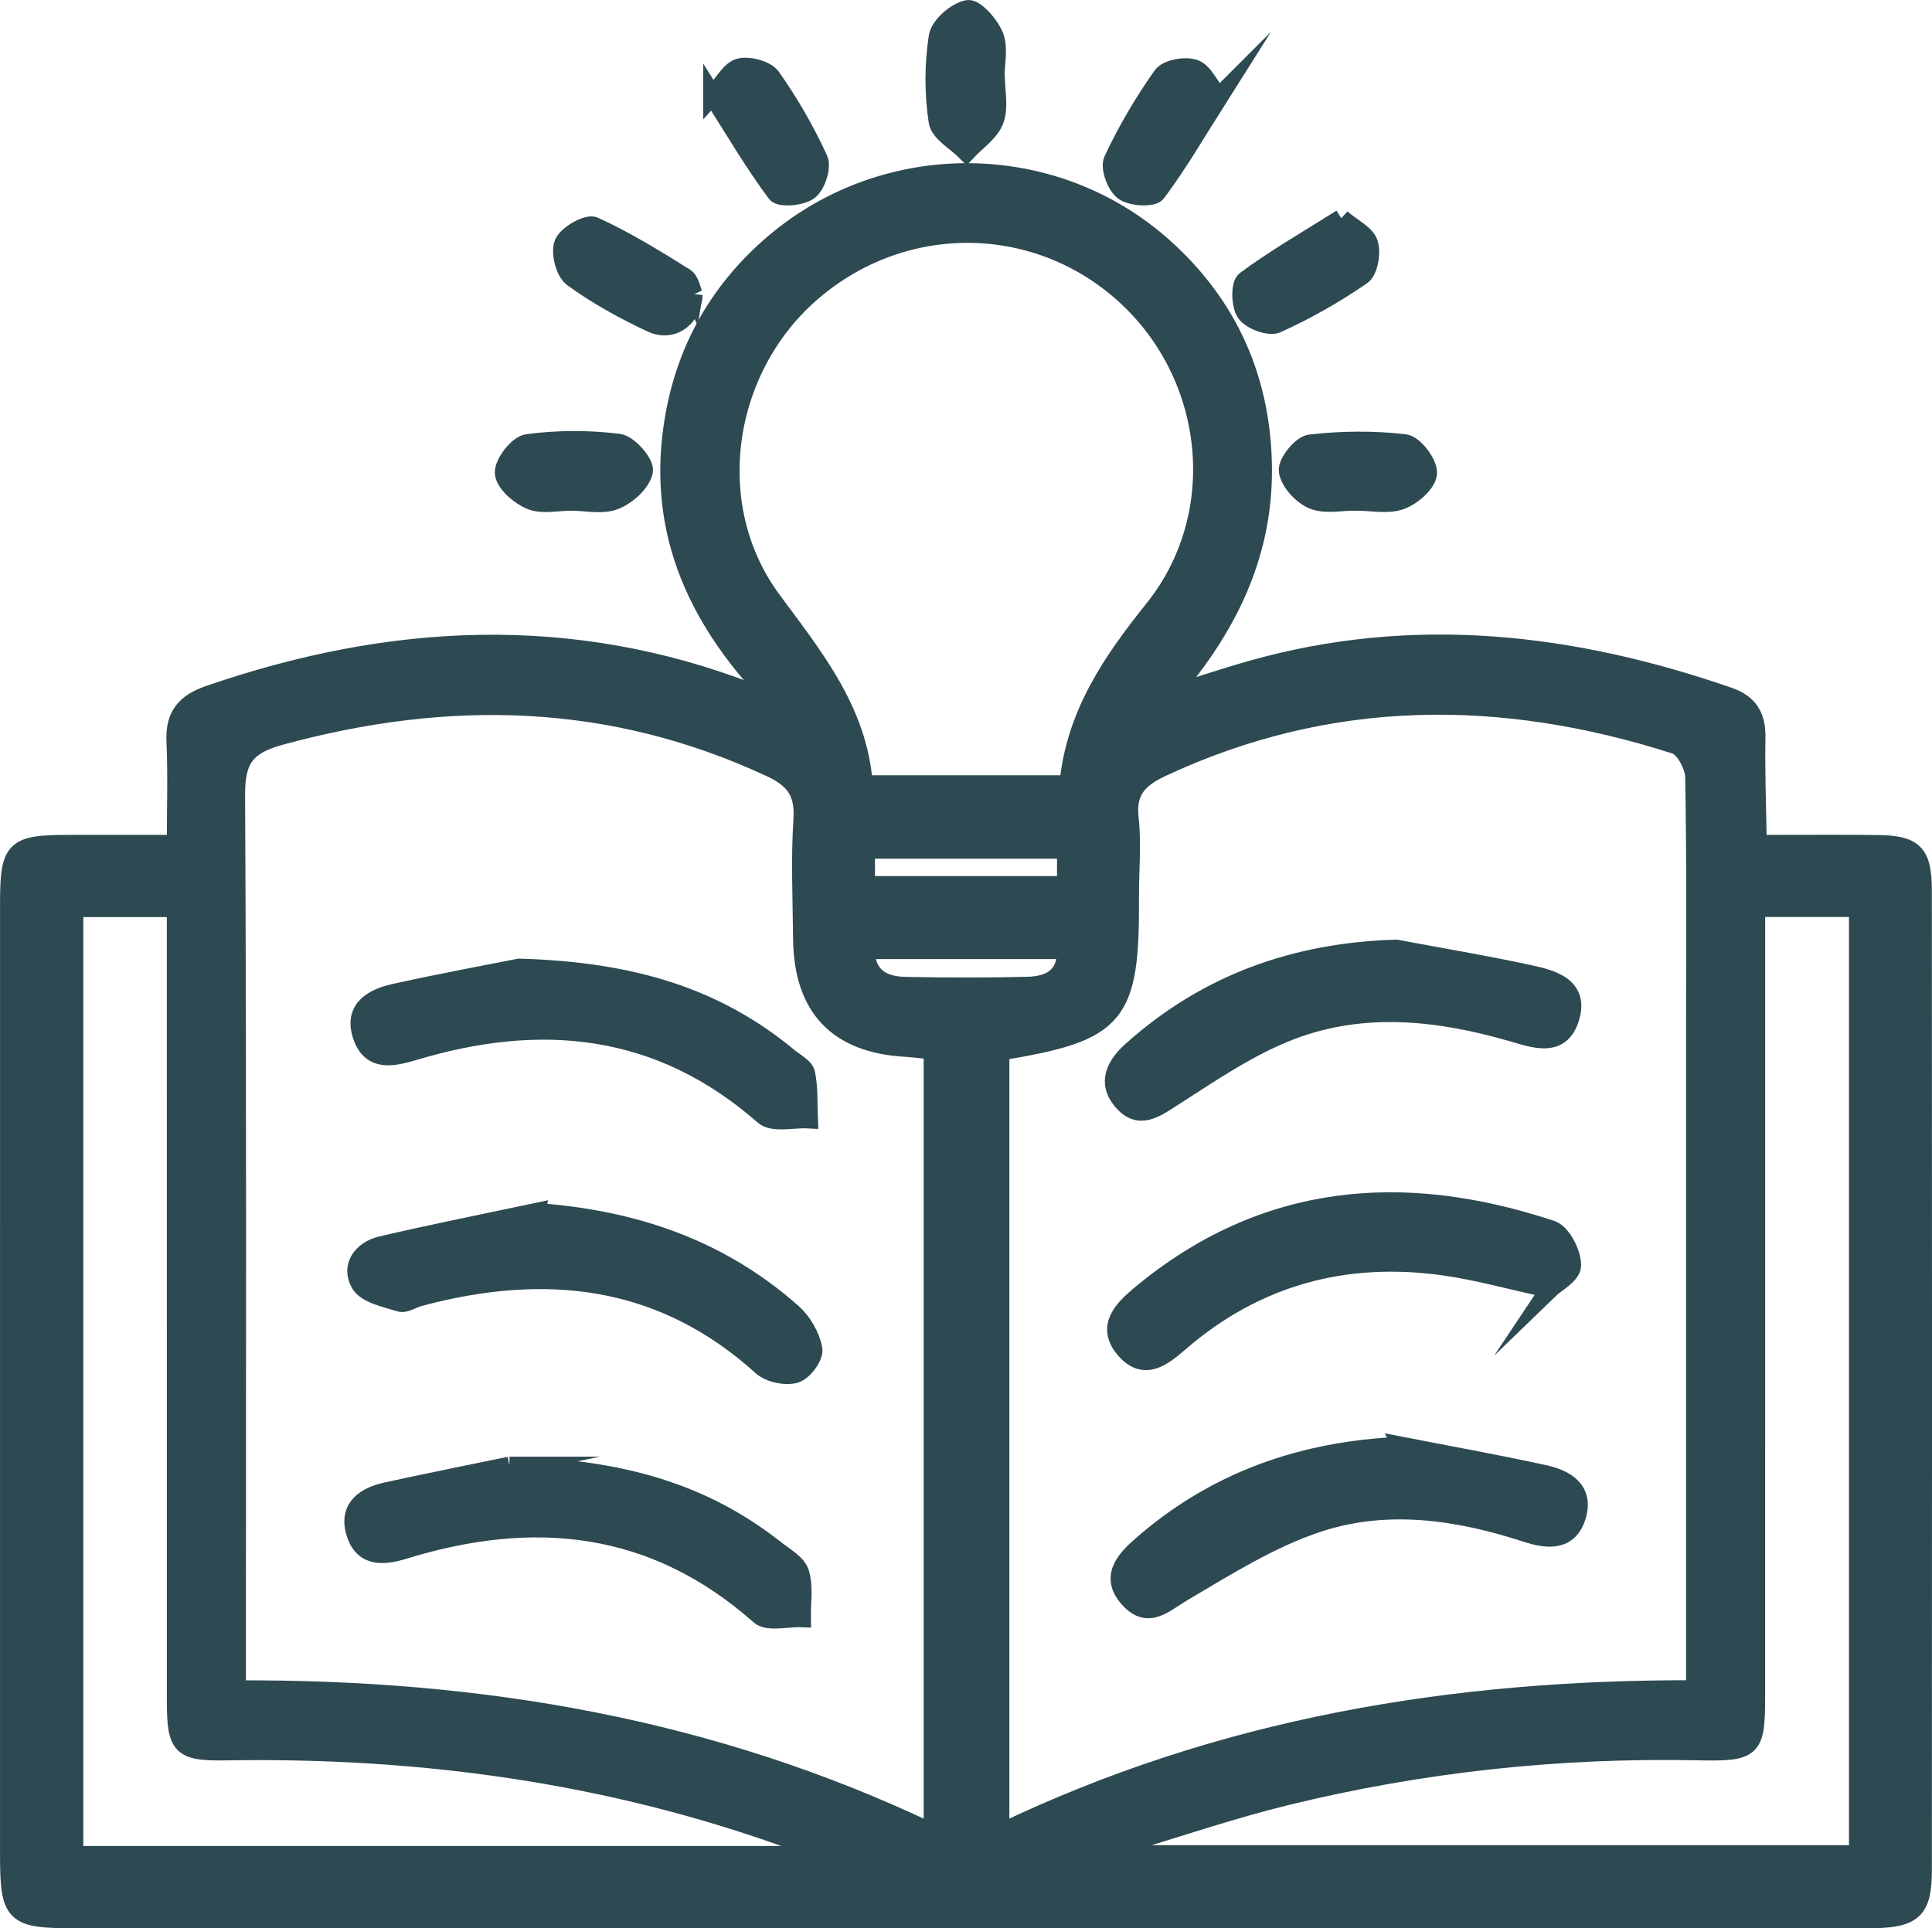 <svg xmlns="http://www.w3.org/2000/svg" id="Layer_1" data-name="Layer 1" viewBox="0 0 201.524 201.152"><path d="m18.367,88.056c0-3.893.116-7.306-.037-10.707-.121-2.678.957-4.008,3.508-4.886,18.833-6.484,37.645-7.512,56.51-.203.405.157.86.181,2.115.432-8.223-8.574-12.089-17.977-10.118-29.213,1.271-7.245,4.763-13.309,10.362-18.082,11.737-10.007,29.174-9.862,40.627.35,6.924,6.173,10.339,14.077,10.377,23.245.038,9.053-3.775,16.685-9.753,23.546,2.865-.894,5.711-1.854,8.598-2.67,16.907-4.778,33.442-2.858,49.773,2.797,2.119.734,2.898,2.102,2.857,4.29-.065,3.422.067,6.848.122,10.273.002.107.081.213.33.831,3.884,0,7.989-.035,12.093.01,3.925.043,4.808.874,4.811,4.845.026,34.06.025,68.121.003,102.181-.003,4.101-.951,4.983-5.015,5.084-.591.015-1.183.005-1.774.005-61.982 0-123.964.001-185.946-.001-6.428-0-6.84-.412-6.841-6.821-.002-32.996-.003-65.992.001-98.988.001-5.851.458-6.307,6.201-6.316,3.634-.006,7.268-.001,11.197-.001Zm158.471,88.184v-4.417c0-21.513 0-43.026,0-64.54,0-8.747.076-17.495-.092-26.238-.022-1.168-1.038-3.052-1.994-3.358-18.092-5.797-35.971-5.814-53.496,2.342-2.403,1.118-3.785,2.388-3.453,5.314.304,2.683.023,5.43.039,8.148.07,12.557-1.247,14.158-13.522,16.173v81.569c23.044-11.065,47.178-15.063,72.517-14.992Zm-79.527-66.673c-1.099-.113-2.01-.24-2.926-.295-7.054-.424-10.63-4.205-10.695-11.378-.038-4.137-.232-8.288.038-12.406.185-2.821-.836-4.227-3.33-5.391-16.646-7.764-33.663-8.115-51.163-3.34-3.751,1.024-4.657,2.581-4.637,6.269.159,29.67.089,59.341.089,89.011,0,1.356,0,2.712,0,4.218,25.526-.122,49.637,3.992,72.624,14.979v-81.668Zm14.157-27.727c.7-7.342,4.52-12.857,8.891-18.316,7.778-9.712,6.368-23.978-2.729-32.504-9.237-8.658-23.289-8.89-32.958-.545-9.266,7.998-11.401,22.265-4.172,32.082,4.372,5.937,8.996,11.537,9.573,19.282h21.394Zm-26.936,111.691c.043-.227.086-.453.128-.679-.611-.28-1.205-.605-1.834-.834-19.117-6.977-38.908-9.685-59.184-9.348-4.784.08-5.271-.438-5.272-5.276-.006-26.142-.003-52.285-.003-78.427,0-1.382,0-2.763,0-4.264H7.726v98.829h76.806Zm109.298-.088v-98.754h-10.674c0,1.621,0,3.011,0,4.401,0,25.899.001,51.798-.001,77.698-.001,5.704-.243,5.995-6.087,5.876-14.499-.295-28.806,1.245-42.876,4.689-5.868,1.436-11.604,3.409-17.4,5.138.073.318.146.636.218.954h76.82Zm-82.608-101.089v-3.746h-20.92v3.746h20.92Zm-20.96,6.727c.107,2.906,1.904,3.744,4.203,3.789,4.224.082,8.453.091,12.677-.009,2.29-.054,4.119-.88,4.08-3.78h-20.96Z" fill="#2d4951" stroke="#2d4951" stroke-miterlimit="10" stroke-width="1.931"></path><path d="m74.32,9.962c1.165-1.274,1.845-2.65,2.816-2.902.994-.259,2.785.224,3.337,1.008,1.884,2.68,3.544,5.558,4.91,8.534.378.824-.226,2.684-.994,3.285-.786.616-3.025.793-3.42.263-2.346-3.149-4.341-6.56-6.649-10.189Z" fill="#2d4951" stroke="#2d4951" stroke-miterlimit="10" stroke-width="1.931"></path><path d="m127.109,10.151c-2.251,3.558-4.176,6.89-6.464,9.952-.415.555-2.626.435-3.433-.157-.791-.581-1.488-2.459-1.117-3.248,1.44-3.069,3.176-6.034,5.137-8.8.514-.726,2.401-1.058,3.362-.723.95.33,1.526,1.733,2.514,2.977Z" fill="#2d4951" stroke="#2d4951" stroke-miterlimit="10" stroke-width="1.931"></path><path d="m72.331,30.72c-.147,2.531-2.255,3.972-4.372,2.987-2.862-1.331-5.665-2.888-8.216-4.732-.823-.595-1.348-2.643-.954-3.584.392-.935,2.479-2.12,3.187-1.798,3.285,1.494,6.386,3.414,9.46,5.331.568.354.708,1.396.895,1.798Z" fill="#2d4951" stroke="#2d4951" stroke-miterlimit="10" stroke-width="1.931"></path><path d="m139.921,22.79c1.155.987,2.527,1.614,2.848,2.587.324.982-.001,2.878-.728,3.381-2.783,1.923-5.767,3.611-8.848,5.009-.801.363-2.671-.328-3.238-1.117-.569-.792-.615-2.976-.039-3.402,3.08-2.282,6.426-4.205,10.006-6.457Z" fill="#2d4951" stroke="#2d4951" stroke-miterlimit="10" stroke-width="1.931"></path><path d="m59.574,52.305c-1.418,0-2.992.385-4.209-.11-1.186-.482-2.73-1.826-2.783-2.86-.053-1.034,1.44-2.953,2.441-3.085,3.129-.414,6.378-.425,9.511-.034,1.046.13,2.768,2.113,2.605,2.939-.236,1.2-1.734,2.544-3.002,3.041-1.332.522-3.026.117-4.563.109Z" fill="#2d4951" stroke="#2d4951" stroke-miterlimit="10" stroke-width="1.931"></path><path d="m141.544,52.281c-1.536,0-3.231.403-4.559-.122-1.155-.456-2.474-1.883-2.629-3.029-.118-.874,1.387-2.738,2.319-2.842,3.257-.367,6.609-.409,9.858-.023.976.116,2.464,2.079,2.396,3.109-.068,1.034-1.629,2.39-2.819,2.819-1.359.49-3.031.114-4.567.114,0-.009,0-.017,0-.026Z" fill="#2d4951" stroke="#2d4951" stroke-miterlimit="10" stroke-width="1.931"></path><path d="m103.85,7.973c0,1.537.395,3.223-.114,4.568-.487,1.288-1.913,2.221-2.926,3.31-1.042-1.057-2.804-2.005-2.983-3.191-.436-2.889-.435-5.935.01-8.822.178-1.154,1.877-2.635,3.092-2.864.764-.144,2.307,1.602,2.783,2.788.49,1.222.109,2.793.109,4.211.01,0,.019,0,.029,0Z" fill="#2d4951" stroke="#2d4951" stroke-miterlimit="10" stroke-width="1.931"></path><path d="m161.662,134.44c-4.264-.927-7.57-1.859-10.941-2.339-10.358-1.476-19.671,1.006-27.654,7.898-1.831,1.58-3.721,3.099-5.736.744-2.013-2.354-.188-4.172,1.591-5.656,12.941-10.793,27.486-11.926,42.916-6.803,1.067.354,2.146,2.467,2.119,3.739-.021.975-1.776,1.914-2.296,2.418Z" fill="#2d4951" stroke="#2d4951" stroke-miterlimit="10" stroke-width="1.931"></path><path d="m145.639,98.985c4.609.864,9.236,1.64,13.818,2.626,2.437.524,5.404,1.284,4.279,4.684-1.018,3.078-3.724,2.051-6.03,1.383-7.627-2.21-15.413-3.064-22.938-.223-4.425,1.67-8.468,4.454-12.49,7.038-1.864,1.197-3.489,2.377-5.213.355-1.647-1.931-.687-3.744.971-5.23,7.825-7.015,17.018-10.32,27.603-10.633Z" fill="#2d4951" stroke="#2d4951" stroke-miterlimit="10" stroke-width="1.931"></path><path d="m146.189,150.842c4.952.967,9.92,1.856,14.848,2.935,2.194.48,4.257,1.591,3.434,4.355-.829,2.783-3.17,2.456-5.279,1.768-7.105-2.32-14.439-3.389-21.557-1.087-5.037,1.629-9.692,4.585-14.308,7.303-1.919,1.13-3.513,2.841-5.5.718-2.15-2.297-.485-4.113,1.287-5.657,7.722-6.728,16.748-9.893,27.076-10.333Z" fill="#2d4951" stroke="#2d4951" stroke-miterlimit="10" stroke-width="1.931"></path><path d="m55.925,126.457c10.194.728,19.164,3.787,26.727,10.495,1.052.933,1.918,2.425,2.162,3.785.138.769-1.018,2.33-1.864,2.57-1.027.291-2.685-.057-3.482-.778-10.512-9.509-22.638-10.726-35.745-7.227-.683.182-1.453.738-2.008.564-1.482-.463-3.502-.858-4.149-1.96-1.054-1.794.204-3.511,2.201-3.979,5.363-1.257,10.769-2.327,16.158-3.471Z" fill="#2d4951" stroke="#2d4951" stroke-miterlimit="10" stroke-width="1.931"></path><path d="m53.149,152.919c11.829.251,20.355,2.891,27.773,8.744.924.729,2.216,1.44,2.514,2.411.444,1.451.156,3.126.18,4.706-1.488-.06-3.517.491-4.38-.274-11.043-9.782-23.584-11.005-37.113-6.832-2.408.743-4.379.693-5.096-1.953-.679-2.509,1.131-3.661,3.284-4.13,5.05-1.1,10.12-2.11,12.839-2.672Z" fill="#2d4951" stroke="#2d4951" stroke-miterlimit="10" stroke-width="1.931"></path><path d="m54.145,100.967c11.975.335,20.671,3.132,28.148,9.338.635.527,1.631,1.018,1.765,1.669.319,1.545.221,3.176.291,4.772-1.586-.088-3.733.462-4.672-.362-10.865-9.546-23.195-10.731-36.471-6.749-2.424.727-4.612,1.129-5.492-1.734-.844-2.748,1.296-3.841,3.482-4.323,5.043-1.113,10.124-2.049,12.948-2.611Z" fill="#2d4951" stroke="#2d4951" stroke-miterlimit="10" stroke-width="1.931"></path></svg>